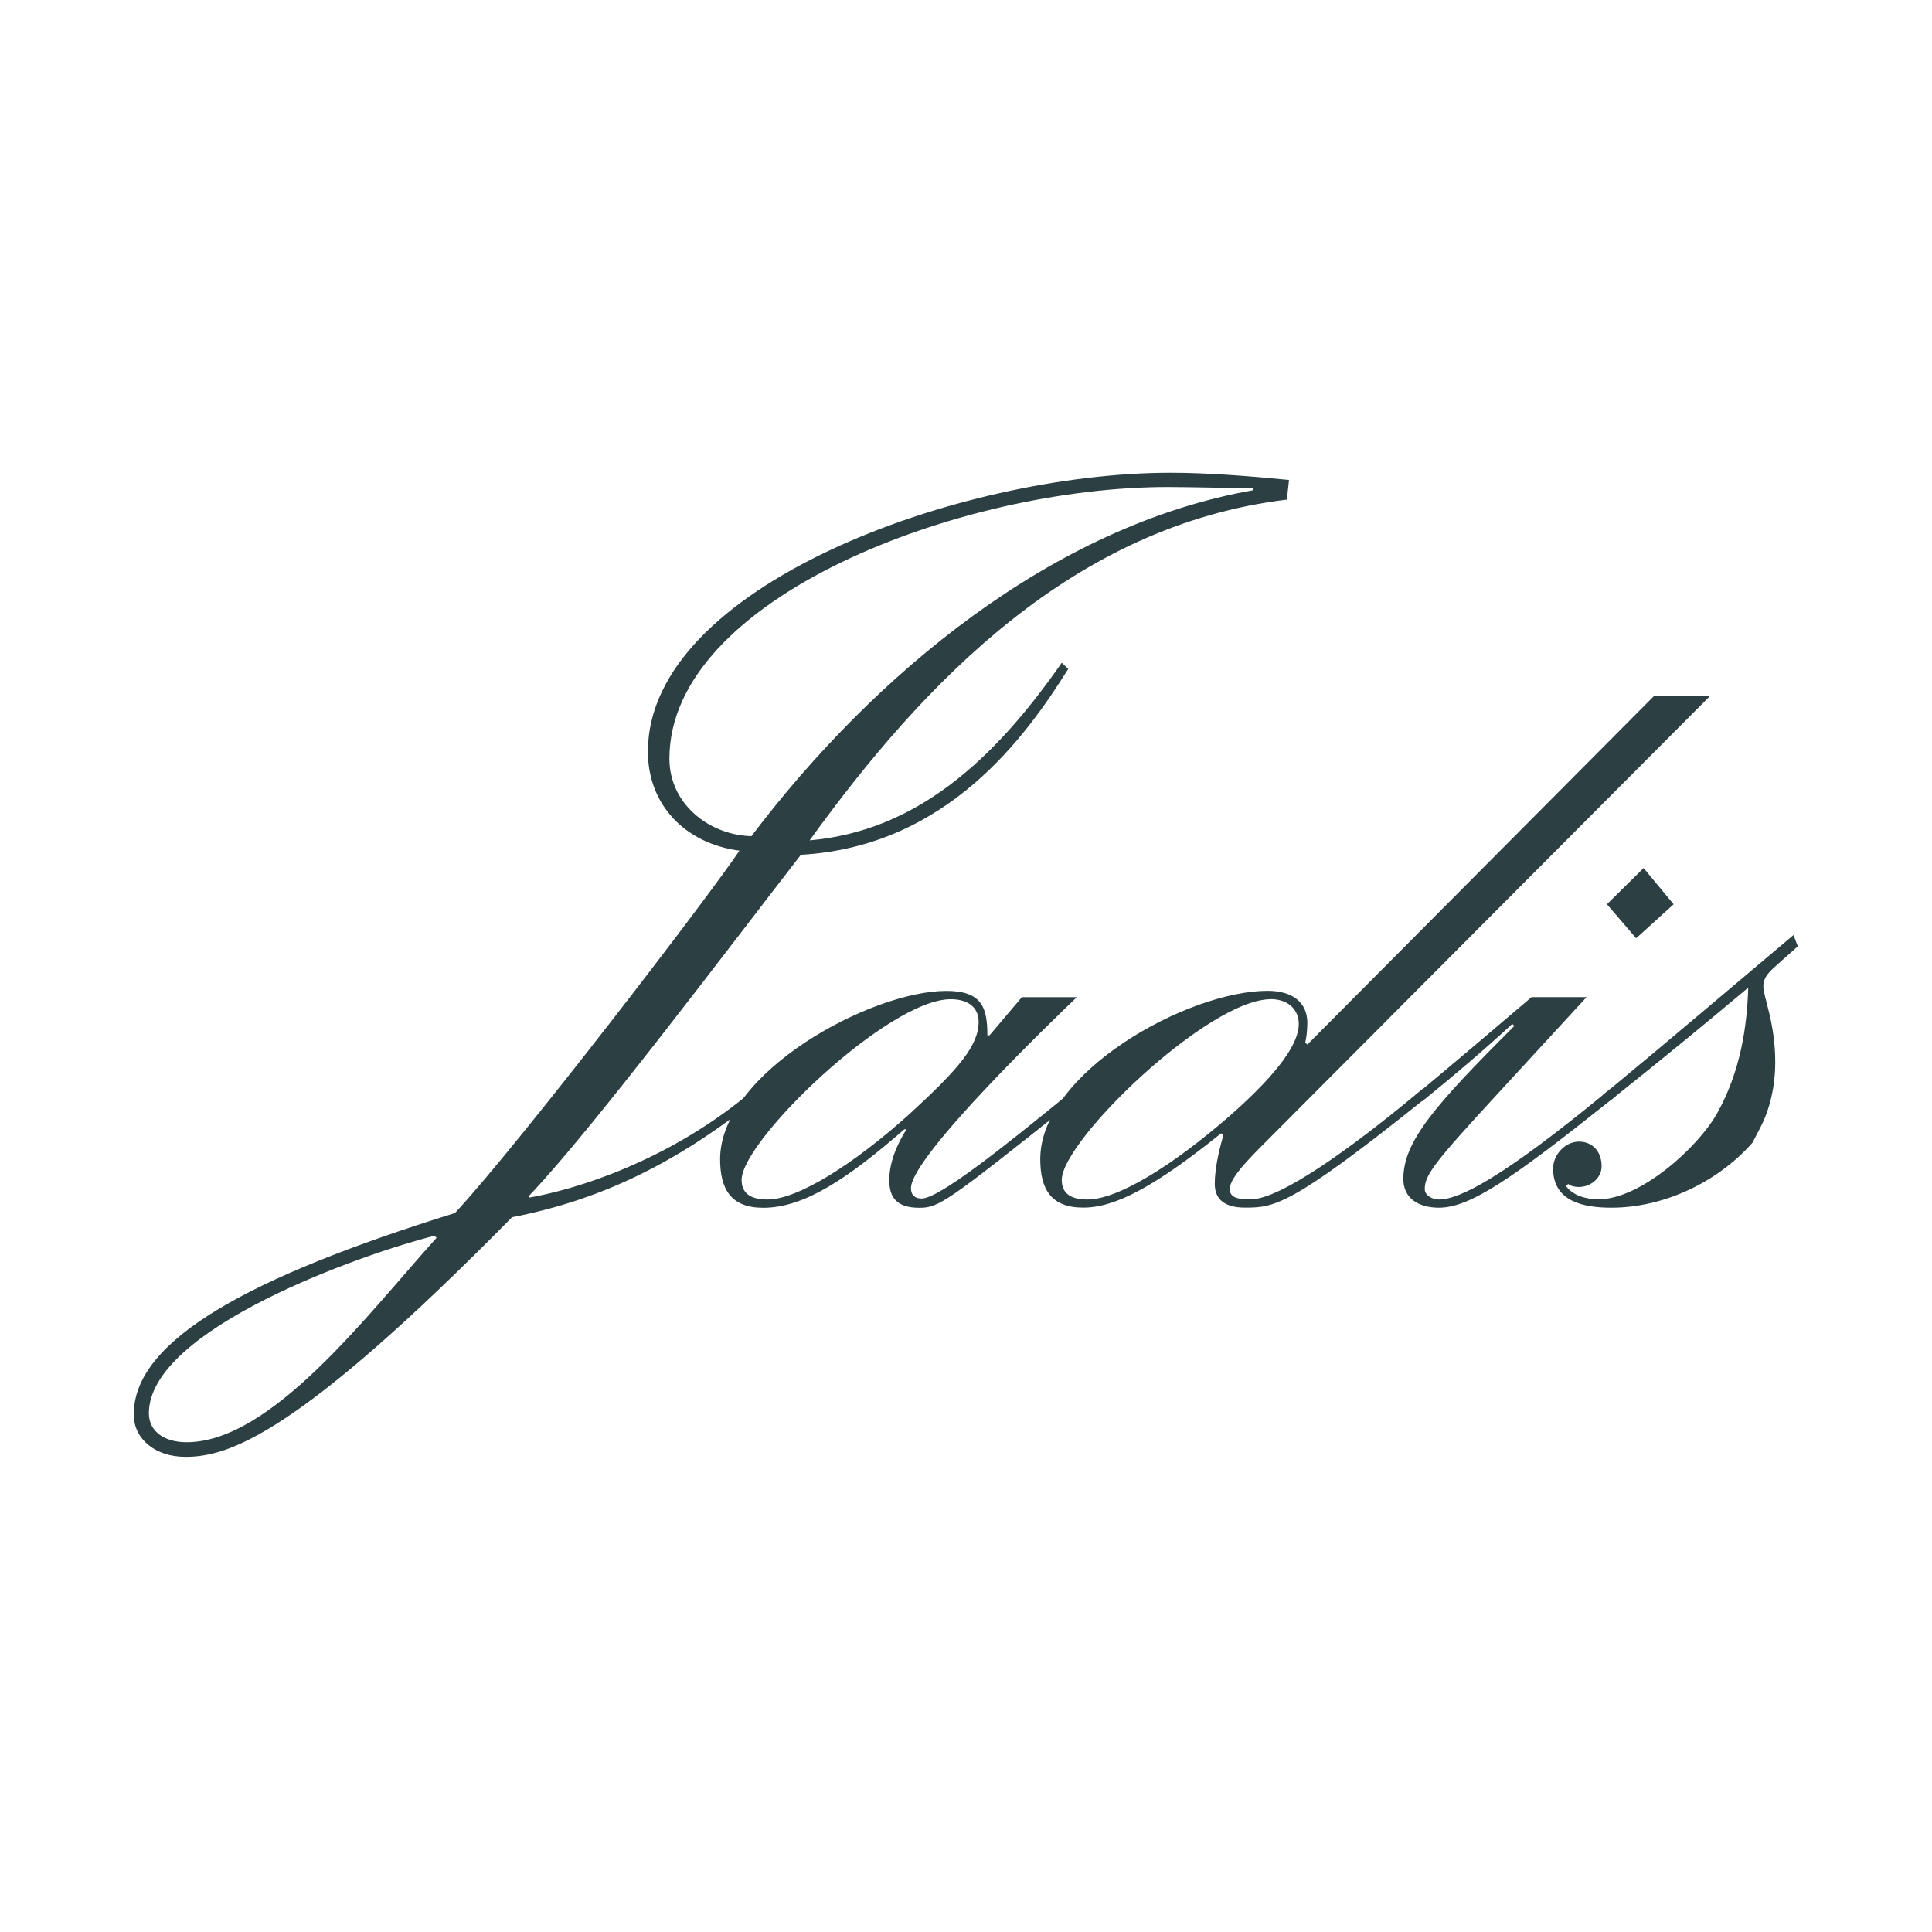<?xml version="1.0" encoding="UTF-8" standalone="no"?>
<!DOCTYPE svg PUBLIC "-//W3C//DTD SVG 1.1//EN" "http://www.w3.org/Graphics/SVG/1.1/DTD/svg11.dtd">
<svg width="100%" height="100%" viewBox="0 0 1000 1000" version="1.1" xmlns="http://www.w3.org/2000/svg" xmlns:xlink="http://www.w3.org/1999/xlink" xml:space="preserve" xmlns:serif="http://www.serif.com/" style="fill-rule:evenodd;clip-rule:evenodd;stroke-linejoin:round;stroke-miterlimit:2;">
    <g transform="matrix(1,0,0,1,-229,-1462.51)">
        <g id="Artboard15" transform="matrix(0.858,0,0,1.385,269.749,-1700.44)">
            <rect x="-47.487" y="2283.39" width="1165.34" height="721.918" style="fill:none;"/>
            <g id="Jadis" transform="matrix(5.274,0,0,3.267,-255.98,2154.15)">
                <g id="g10">
                    <g id="g12">
                        <g id="g18">
                            <path id="path20" d="M116.1,126.44C116.1,108.02 149.5,95.37 173.04,95.37C176.13,95.37 179.45,95.49 182.91,95.49L182.91,95.73C159.98,99.75 139.53,116.76 125.48,135.31C120.67,135.19 116.1,131.64 116.1,126.45M125.84,164.25L124.98,164.95C115.73,172.52 105.5,175.7 100.08,176.65L100.08,176.41C107.1,169.09 122.89,148.08 131.14,137.44C147.9,136.49 156.91,123.86 161.72,116.18L160.98,115.47C153.09,126.81 144.22,134.73 132.14,135.79C145.2,117.72 162.32,99.76 186.73,96.81L186.97,94.56C182.17,94.09 177.49,93.74 173.41,93.74C149.25,93.74 113.64,106.73 113.64,125.63C113.64,131.77 117.94,136.15 124.11,136.97C120.66,142.16 98.73,170.74 91.57,178.42C68.01,185.75 54.83,192.96 54.83,201.46C54.83,204.29 57.3,206.31 60.75,206.31C65.68,206.31 73.57,203.82 98.1,178.9C107.83,177.01 116.47,173 125.71,165.67L126.45,165.09L125.83,164.26L125.84,164.25ZM56.56,201.33C56.56,191.65 81.21,183.03 89.22,181.02L89.47,181.25C81.58,190 70.6,204.64 60.87,204.64C58.41,204.64 56.56,203.46 56.56,201.33" style="fill:rgb(44,64,67);fill-rule:nonzero;"/>
                        </g>
                        <g id="g22">
                            <path id="path24" d="M156.42,153.72L152.72,158.09L152.47,158.09C152.47,154.92 151.86,153.01 147.78,153.01C139.14,153.01 121.9,162.35 121.9,172.26C121.9,175.69 123.14,177.82 126.83,177.82C131.51,177.82 136.45,174.52 142.98,168.84L143.22,168.84C142.24,170.39 141.25,172.51 141.25,174.64C141.25,176.52 141.98,177.82 144.69,177.82C146.91,177.82 147.78,177.23 162.3,165.65L163.06,165.07L162.46,164.24L161.58,164.94C154.06,171.09 146.91,176.76 144.95,176.76C144.22,176.76 143.73,176.4 143.73,175.58C143.73,171.91 160.48,155.86 162.7,153.73L156.42,153.73L156.42,153.72ZM148.28,153.96C150.13,153.96 151.47,154.79 151.47,156.55C151.47,159.27 149.13,161.99 143.59,167.07C137.18,172.85 130.78,176.87 127.32,176.87C125.23,176.87 124.36,176.04 124.36,174.63C124.36,170.14 141.13,153.96 148.28,153.96" style="fill:rgb(44,64,67);fill-rule:nonzero;"/>
                        </g>
                        <g id="g26">
                            <path id="path28" d="M228.77,119.23L189.07,159.15L188.83,158.91C188.94,158.56 189.07,157.5 189.07,156.67C189.07,154.31 187.35,153 184.52,153C175.41,153 158.52,162.34 158.52,172.25C158.52,175.68 159.74,177.8 163.44,177.8C167.14,177.8 171.7,175.33 179.21,169.3L179.46,169.53C178.98,171.19 178.48,173.31 178.48,175.08C178.48,176.62 179.34,177.8 181.93,177.8C185.25,177.8 187.1,177.68 202.15,165.64L202.89,165.06L202.26,164.23L201.4,164.93C194.12,170.96 185.99,176.86 182.55,176.86C181.07,176.86 180.2,176.63 180.2,175.68C180.2,174.73 181.31,173.32 183.52,171.08L235.18,119.23L228.77,119.23ZM184.88,153.95C186.85,153.95 188.09,155.13 188.09,156.79C188.09,158.81 186.23,161.99 180.2,167.3C173.54,173.09 167.36,176.87 163.93,176.87C161.83,176.87 160.98,176.04 160.98,174.63C160.98,170.14 177.74,153.96 184.89,153.96" style="fill:rgb(44,64,67);fill-rule:nonzero;"/>
                        </g>
                        <g id="g30">
                            <path id="path32" d="M226.68,146.99L223.34,143.1L227.53,138.96L230.97,143.1L226.68,146.99ZM221,153.73L211.01,164.59C203.61,172.62 202.5,174.05 202.5,175.69C202.5,176.4 203.37,176.87 204.12,176.87C206.57,176.87 211.64,174.14 222.85,164.94L223.72,164.24L224.34,165.07L223.59,165.65C212.62,174.39 207.7,177.81 204.13,177.81C201.79,177.81 200.05,176.75 200.05,174.51C200.05,170.25 203.62,166.12 212.75,157.02L212.51,156.79C209.31,159.74 205.85,162.68 202.9,165.07L202.16,165.65L201.41,164.94L202.27,164.24C205.96,161.17 210.28,157.5 214.72,153.72L221.01,153.72L221,153.73Z" style="fill:rgb(44,64,67);fill-rule:nonzero;"/>
                        </g>
                        <g id="g34">
                            <path id="path36" d="M239.98,170.38C236.04,174.86 229.88,177.81 223.84,177.81C220.62,177.81 217.18,177.09 217.18,173.32C217.18,171.79 218.53,170.25 220.14,170.25C221.62,170.25 222.73,171.31 222.73,173.08C222.73,174.39 221.5,175.44 220.14,175.44C219.65,175.44 219.16,175.33 218.91,175.09L218.66,175.33C219.41,176.38 220.89,176.85 222.37,176.85C227.17,176.85 233.71,170.95 235.92,167.05C238.64,162.21 239.37,157 239.5,152.64C234.44,156.89 229.39,161.03 224.34,165.05L223.59,165.63L222.86,164.92L223.73,164.22C230.74,158.43 237.66,152.52 244.68,146.62L245.17,147.91L243.32,149.56C241.97,150.76 241.23,151.33 241.23,152.51C241.23,153.69 242.59,156.65 242.59,161.14C242.59,163.96 241.97,166.57 240.86,168.69L239.99,170.36L239.98,170.38Z" style="fill:rgb(44,64,67);fill-rule:nonzero;"/>
                        </g>
                    </g>
                </g>
            </g>
        </g>
    </g>
</svg>
